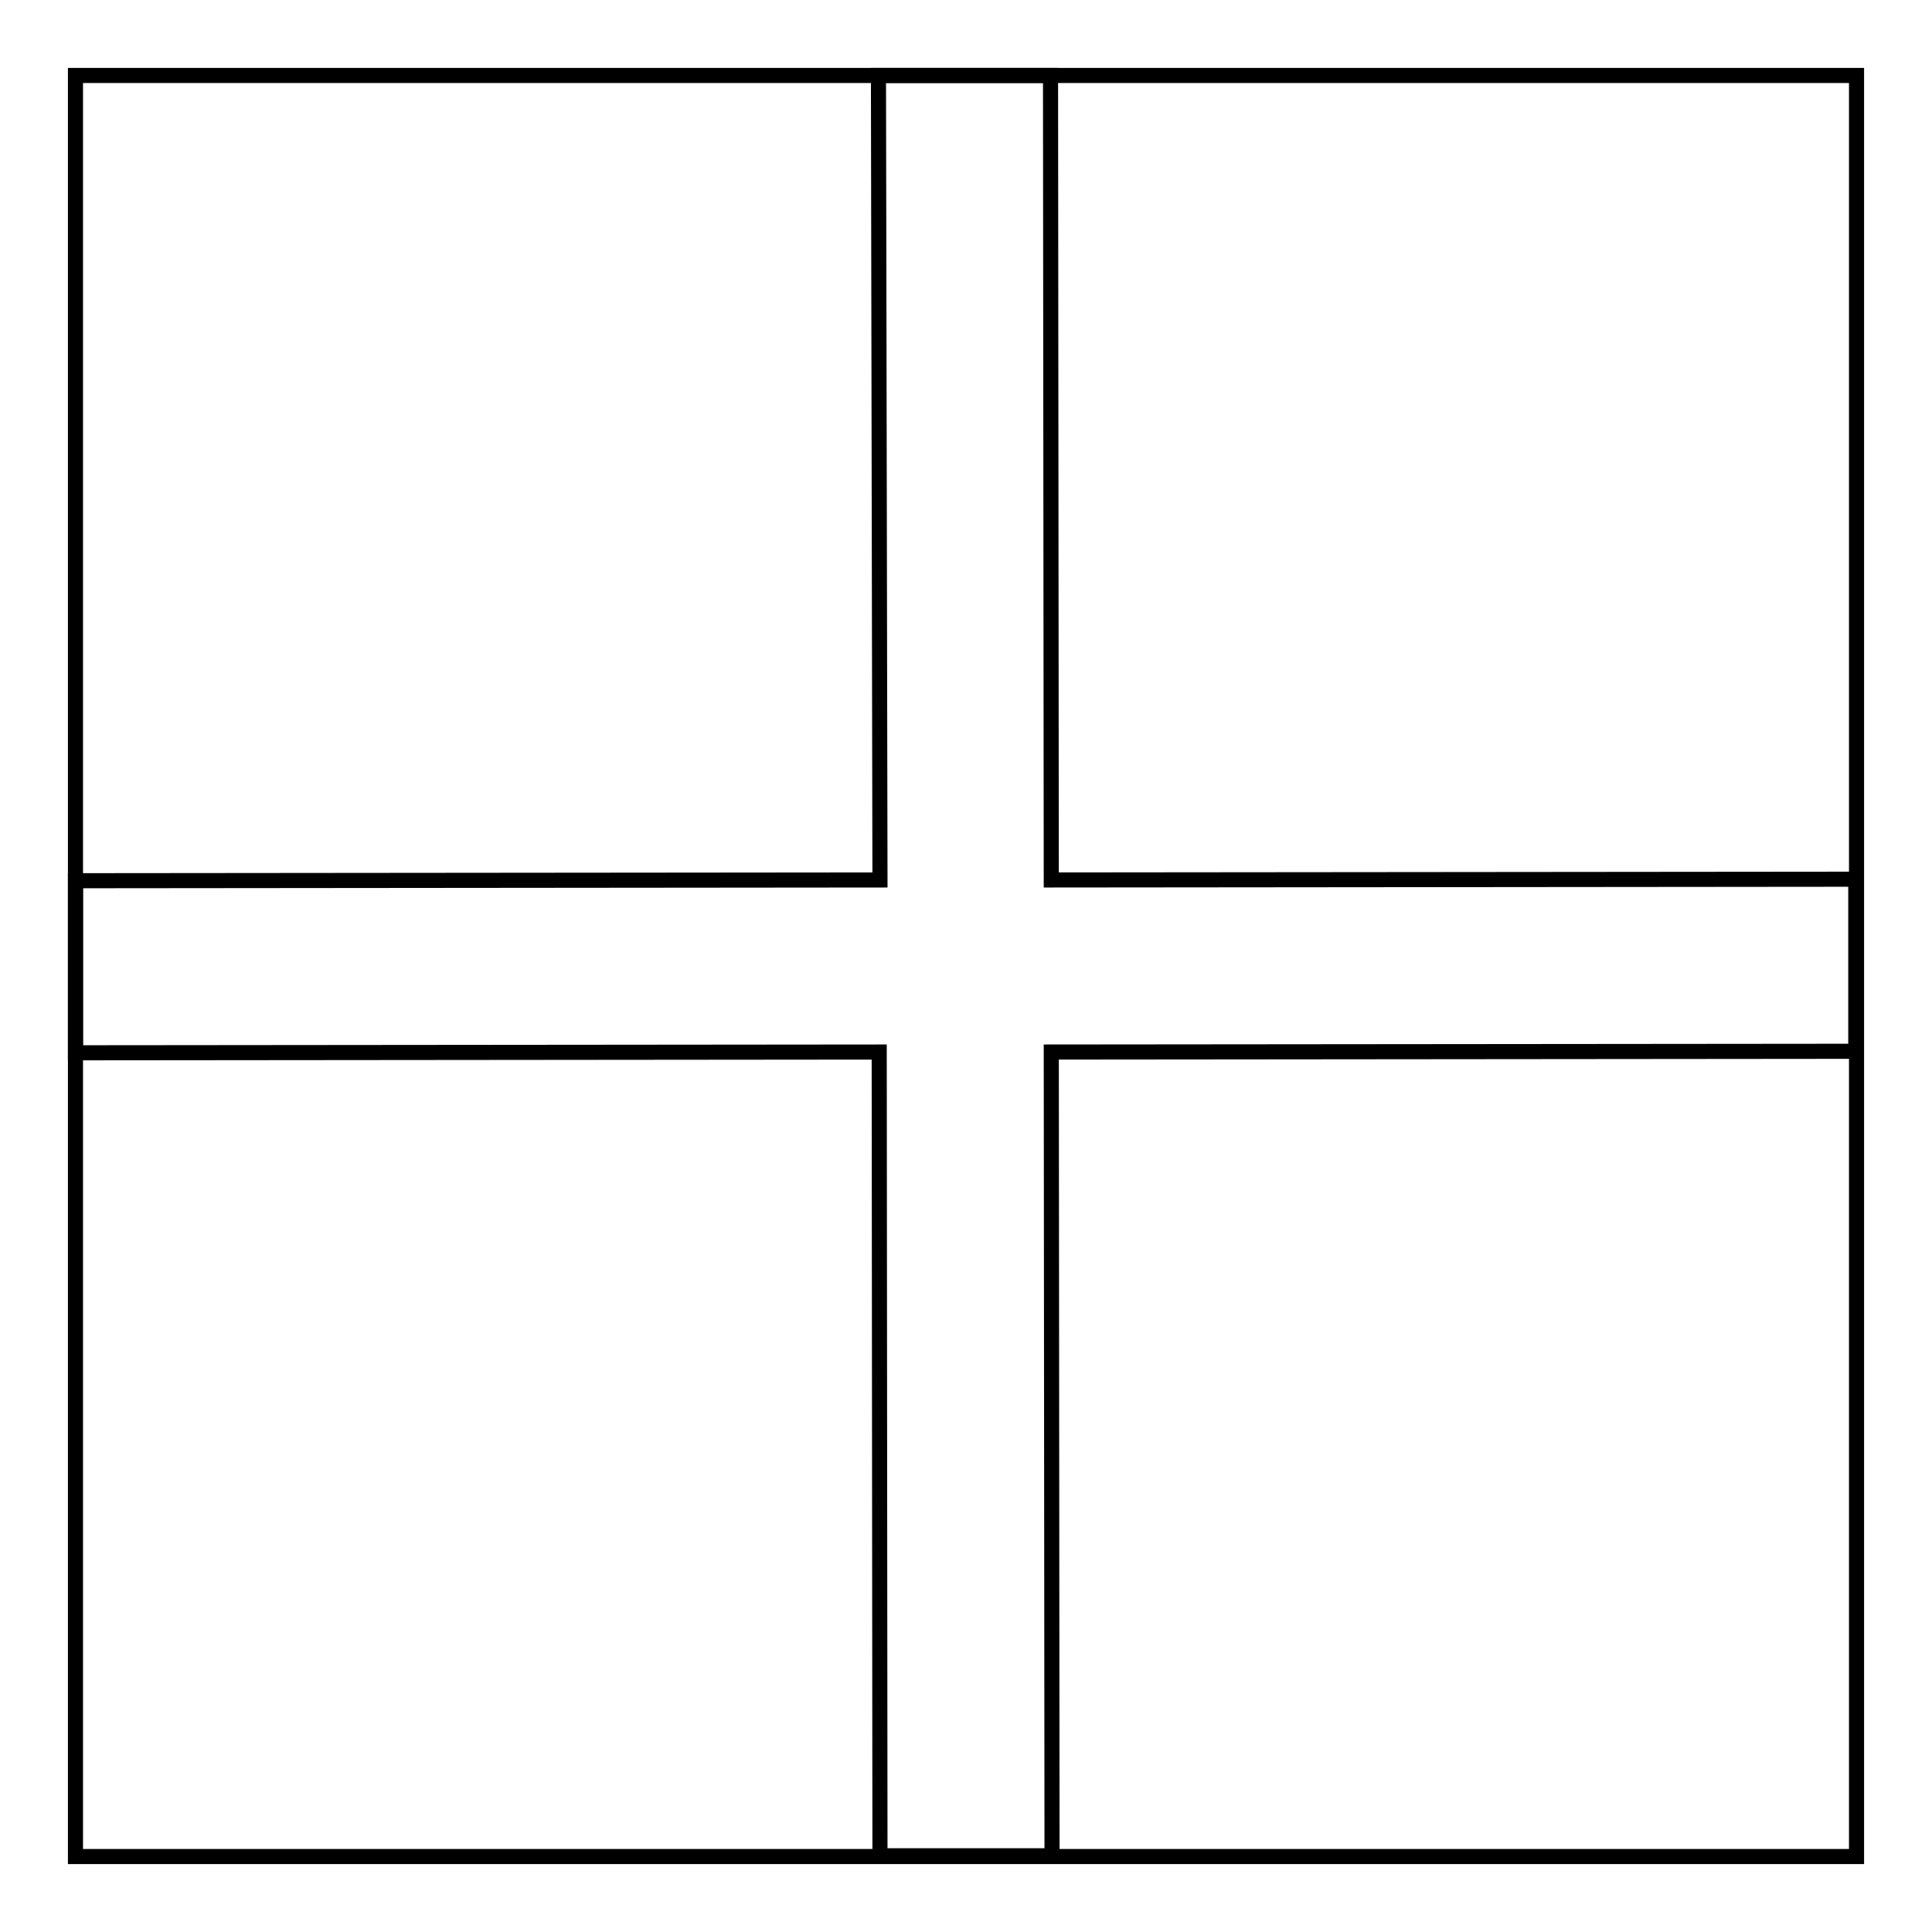 <?xml version="1.0" encoding="utf-8"?>
<!-- Svg Vector Icons : http://www.onlinewebfonts.com/icon -->
<!DOCTYPE svg PUBLIC "-//W3C//DTD SVG 1.1//EN" "http://www.w3.org/Graphics/SVG/1.1/DTD/svg11.dtd">
<svg version="1.1" xmlns="http://www.w3.org/2000/svg" xmlns:xlink="http://www.w3.org/1999/xlink" x="0px" y="0px" viewBox="0 0 256 256" enable-background="new 0 0 256 256" xml:space="preserve">
<g> <path stroke-width="2" fill-opacity="0" stroke="#000000"  d="M10,10h236v236H10V10z"/> <path stroke-width="2" fill-opacity="0" stroke="#000000"  d="M116.6,116.6L10,116.7l0,22.8l106.5-0.1l0.1,106.5l22.8,0l-0.1-106.5l106.6-0.1l0-22.8l-106.6,0.1L139.2,10 l-22.8,0L116.6,116.6z"/></g>
</svg>